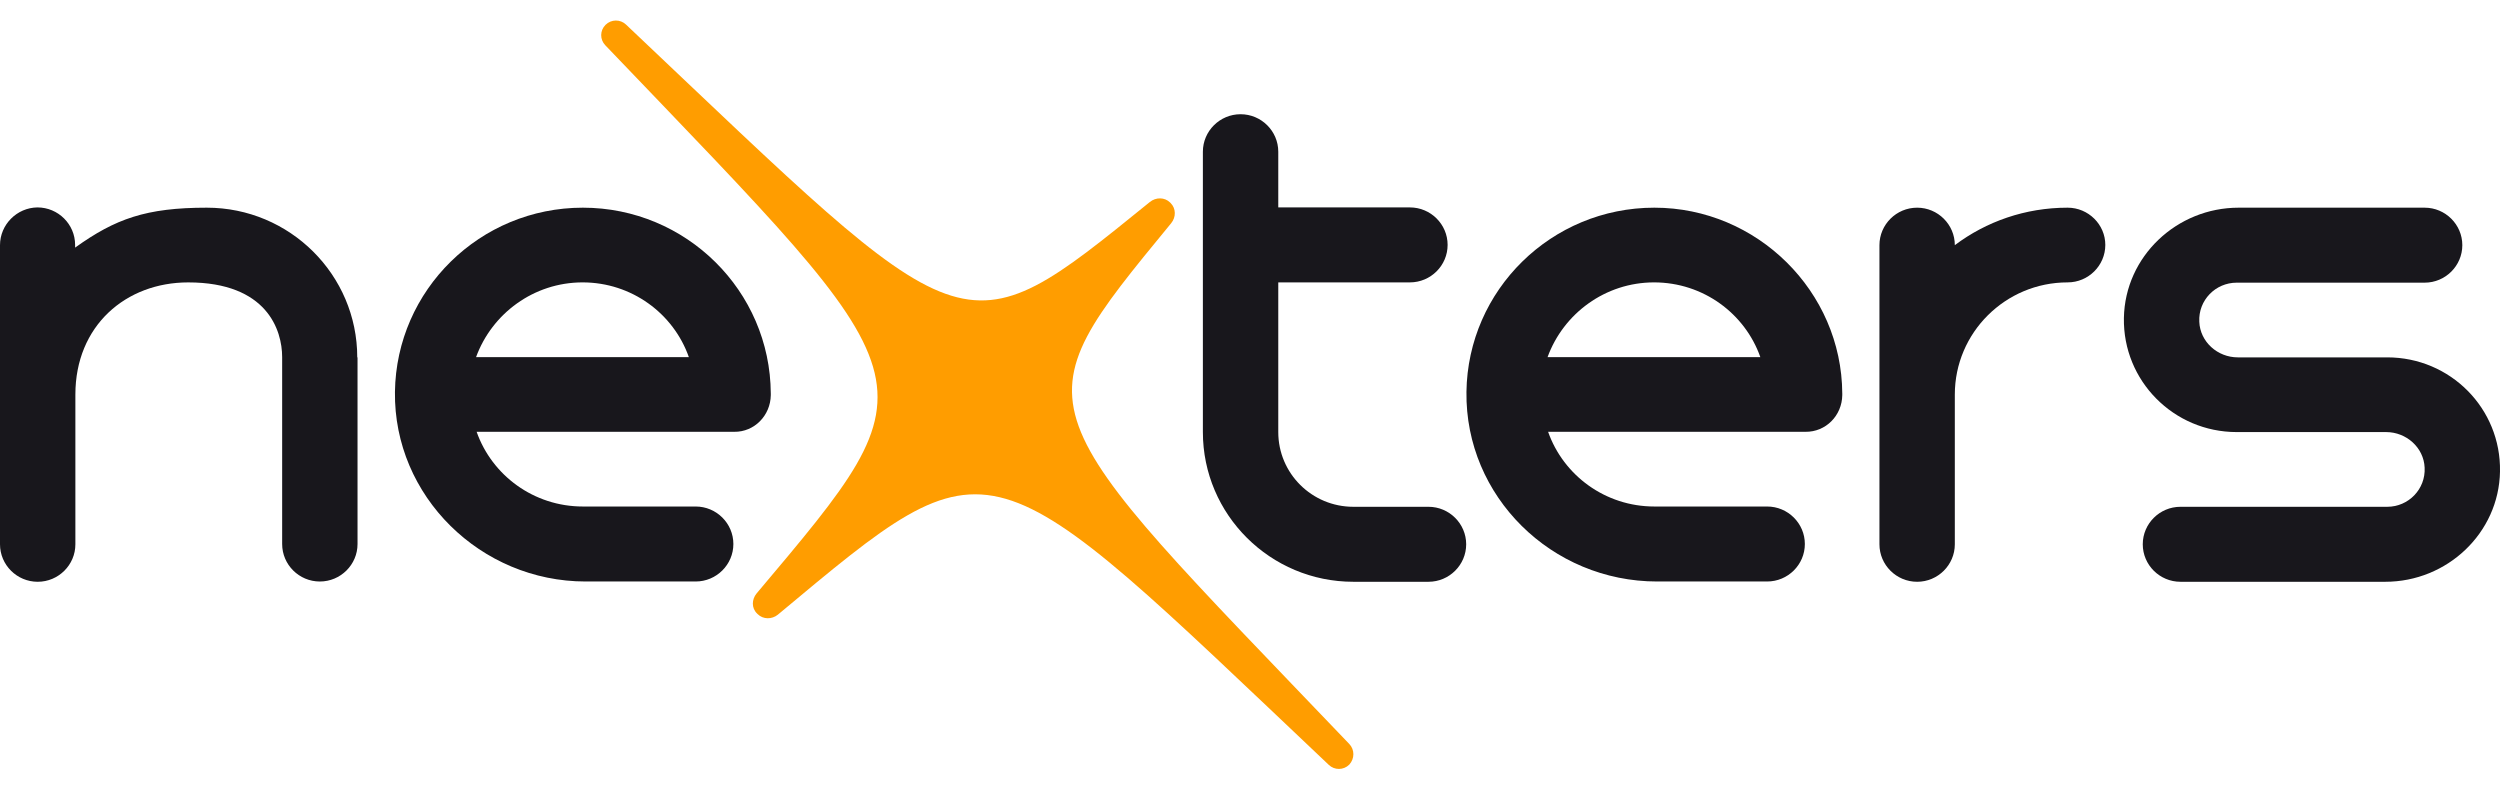 <svg width="152" height="48" viewBox="0 0 152 48" fill="none" xmlns="http://www.w3.org/2000/svg">
<g clip-path="url(#clip0_3735_12611)">
<path d="M46.864 24.024C46.864 23.991 46.864 23.958 46.864 23.925C46.831 17.681 41.716 12.627 35.438 12.627C29.178 12.627 24.096 17.632 24.013 23.826C23.93 30.169 29.228 35.355 35.605 35.355H42.297C43.559 35.355 44.589 34.331 44.589 33.076C44.589 31.82 43.559 30.796 42.297 30.796H35.438C32.449 30.796 29.909 28.897 28.979 26.254H44.639C45.867 26.27 46.847 25.263 46.864 24.024ZM35.422 17.169C38.411 17.169 40.952 19.069 41.882 21.712H28.945C29.909 19.069 32.449 17.169 35.422 17.169Z" fill="#18171C"/>
<path d="M112.01 24.024C112.01 23.991 112.01 23.958 112.01 23.925C111.977 17.714 106.829 12.627 100.585 12.627C94.324 12.627 89.243 17.632 89.16 23.826C89.077 30.185 94.341 35.355 100.751 35.355H107.443C108.706 35.355 109.735 34.331 109.735 33.076C109.735 31.82 108.706 30.796 107.443 30.796H100.585C97.596 30.796 95.055 28.897 94.125 26.254H109.768C111.014 26.27 111.994 25.263 112.01 24.024ZM100.568 17.169C103.558 17.169 106.098 19.069 107.028 21.712H94.092C95.055 19.069 97.596 17.169 100.568 17.169Z" fill="#18171C"/>
<path d="M145.143 21.728H136.058C134.83 21.728 133.767 20.787 133.717 19.564C133.65 18.259 134.697 17.186 135.992 17.186H147.418C148.679 17.186 149.709 16.162 149.709 14.906C149.709 13.651 148.679 12.627 147.418 12.627H136.109C132.356 12.627 129.2 15.583 129.133 19.333C129.067 23.149 132.156 26.27 135.992 26.27H145.076C146.304 26.27 147.367 27.212 147.418 28.434C147.484 29.739 146.437 30.813 145.143 30.813H132.571C131.309 30.813 130.28 31.837 130.28 33.092C130.28 34.348 131.309 35.372 132.571 35.372H145.026C148.779 35.372 151.935 32.415 152 28.666C152.068 24.833 148.978 21.728 145.143 21.728Z" fill="#18171C"/>
<path d="M82.285 30.813C79.761 30.813 77.719 28.782 77.719 26.271V17.169H85.723C86.985 17.169 88.015 16.145 88.015 14.89C88.015 13.635 86.985 12.611 85.723 12.611H77.719V9.224C77.719 7.969 76.689 6.945 75.427 6.945C74.165 6.945 73.135 7.969 73.135 9.224V26.271C73.135 31.292 77.237 35.372 82.285 35.372H86.852C88.114 35.372 89.144 34.348 89.144 33.093C89.144 31.837 88.114 30.813 86.852 30.813H82.285Z" fill="#18171C"/>
<path d="M21.721 21.728C21.721 16.707 17.62 12.627 12.571 12.627C8.885 12.627 7.008 13.304 4.567 15.055V14.89C4.567 13.635 3.537 12.611 2.275 12.611C1.03 12.627 0 13.651 0 14.907V33.093C0 34.348 1.03 35.372 2.292 35.372C3.554 35.372 4.583 34.348 4.583 33.093V23.991C4.583 19.796 7.656 17.17 11.442 17.17C16.241 17.17 17.155 20.077 17.155 21.712V33.076C17.155 34.332 18.184 35.356 19.446 35.356C20.708 35.356 21.738 34.332 21.738 33.076V21.728H21.721Z" fill="#18171C"/>
<path d="M125.712 12.627C123.138 12.627 120.763 13.469 118.853 14.906C118.853 13.651 117.824 12.627 116.562 12.627C115.3 12.627 114.27 13.651 114.27 14.906V33.092C114.27 34.348 115.3 35.372 116.562 35.372C117.824 35.372 118.853 34.348 118.853 33.092V23.991C118.853 20.225 121.926 17.169 125.712 17.169C126.974 17.169 128.003 16.145 128.003 14.89C128.003 13.651 126.974 12.627 125.712 12.627Z" fill="#18171C"/>
<path d="M82.036 45.233C62.108 24.404 61.709 25.131 71.209 13.569C71.507 13.205 71.507 12.677 71.175 12.346C71.159 12.33 71.159 12.33 71.142 12.313C70.81 11.983 70.278 11.983 69.913 12.28C58.272 21.712 59.003 21.316 38.062 1.494C37.713 1.164 37.165 1.164 36.816 1.511C36.468 1.858 36.468 2.403 36.8 2.75C56.794 23.645 57.143 22.852 46 36.083C45.701 36.446 45.684 36.974 46.033 37.305L46.066 37.338C46.398 37.668 46.93 37.668 47.295 37.371C60.58 26.288 59.8 26.634 80.791 46.505C81.139 46.836 81.687 46.836 82.036 46.489C82.368 46.125 82.368 45.58 82.036 45.233Z" fill="#FF9D00"/>
</g>
<defs>
<clipPath id="clip0_3735_12611">
<rect width="152" height="48" fill="white"/>
</clipPath>
</defs>
</svg>
